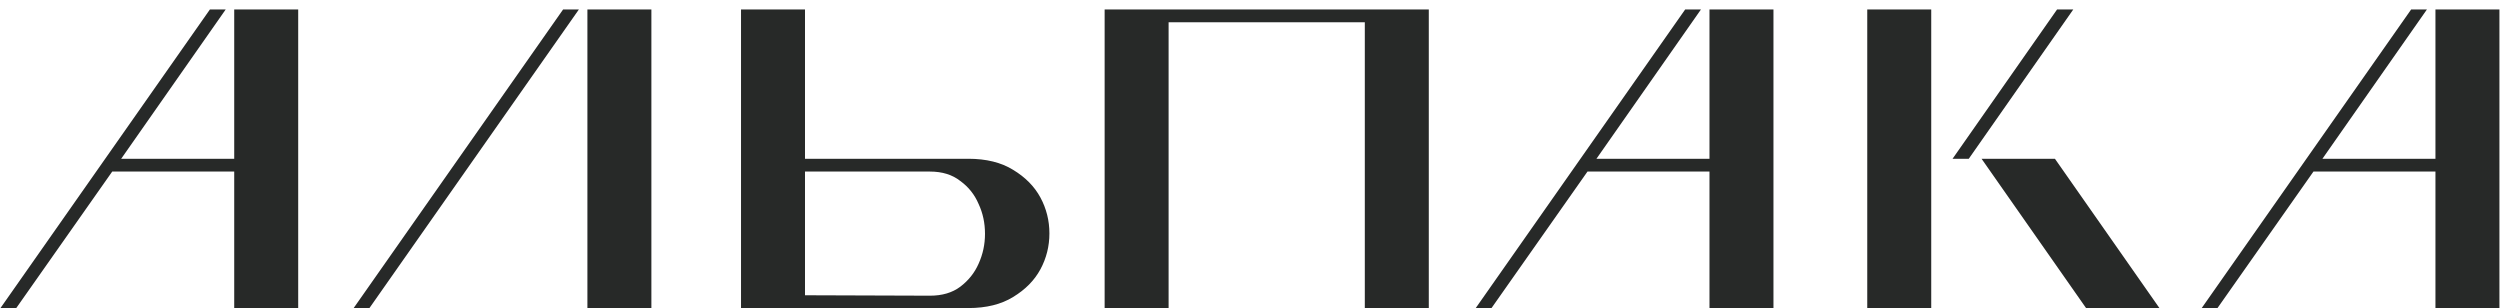<?xml version="1.0" encoding="UTF-8"?> <svg xmlns="http://www.w3.org/2000/svg" width="211" height="26" viewBox="0 0 211 26" fill="none"> <path d="M9.472 14.48L1.372 26H0.04L17.716 0.8H19.048L10.228 13.4H19.768V0.8H25.168V26H19.768V14.48H9.472ZM49.577 26V0.8H54.977V26H49.577ZM31.181 26H29.849L47.525 0.8H48.857L31.181 26ZM81.73 13.4C83.242 13.4 84.502 13.712 85.51 14.336C86.542 14.96 87.31 15.74 87.814 16.676C88.318 17.612 88.57 18.62 88.57 19.7C88.57 20.78 88.318 21.788 87.814 22.724C87.31 23.66 86.542 24.44 85.51 25.064C84.502 25.688 83.242 26 81.73 26H62.542V0.8H67.942V13.4H81.73ZM67.942 24.92L78.49 24.956C79.522 24.956 80.374 24.704 81.046 24.2C81.742 23.672 82.258 23.024 82.594 22.256C82.954 21.464 83.134 20.624 83.134 19.736C83.134 18.824 82.954 17.984 82.594 17.216C82.258 16.424 81.742 15.776 81.046 15.272C80.374 14.744 79.522 14.48 78.49 14.48H67.942V24.92ZM98.63 1.88V26H93.231V0.8H120.59V26H115.19V1.88H98.63ZM133.984 14.48L125.884 26H124.552L142.228 0.8H143.56L134.74 13.4H144.28V0.8H149.68V26H144.28V14.48H133.984ZM157.596 26V0.8H162.996V26H157.596ZM176.064 26L167.244 13.4H173.436L182.256 26H176.064ZM173.616 0.8H174.984L166.164 13.4H164.796L173.616 0.8ZM195.256 14.48L187.156 26H185.824L203.5 0.8H204.832L196.012 13.4H205.552V0.8H210.952V26H205.552V14.48H195.256Z" fill="#272928"></path> </svg> 